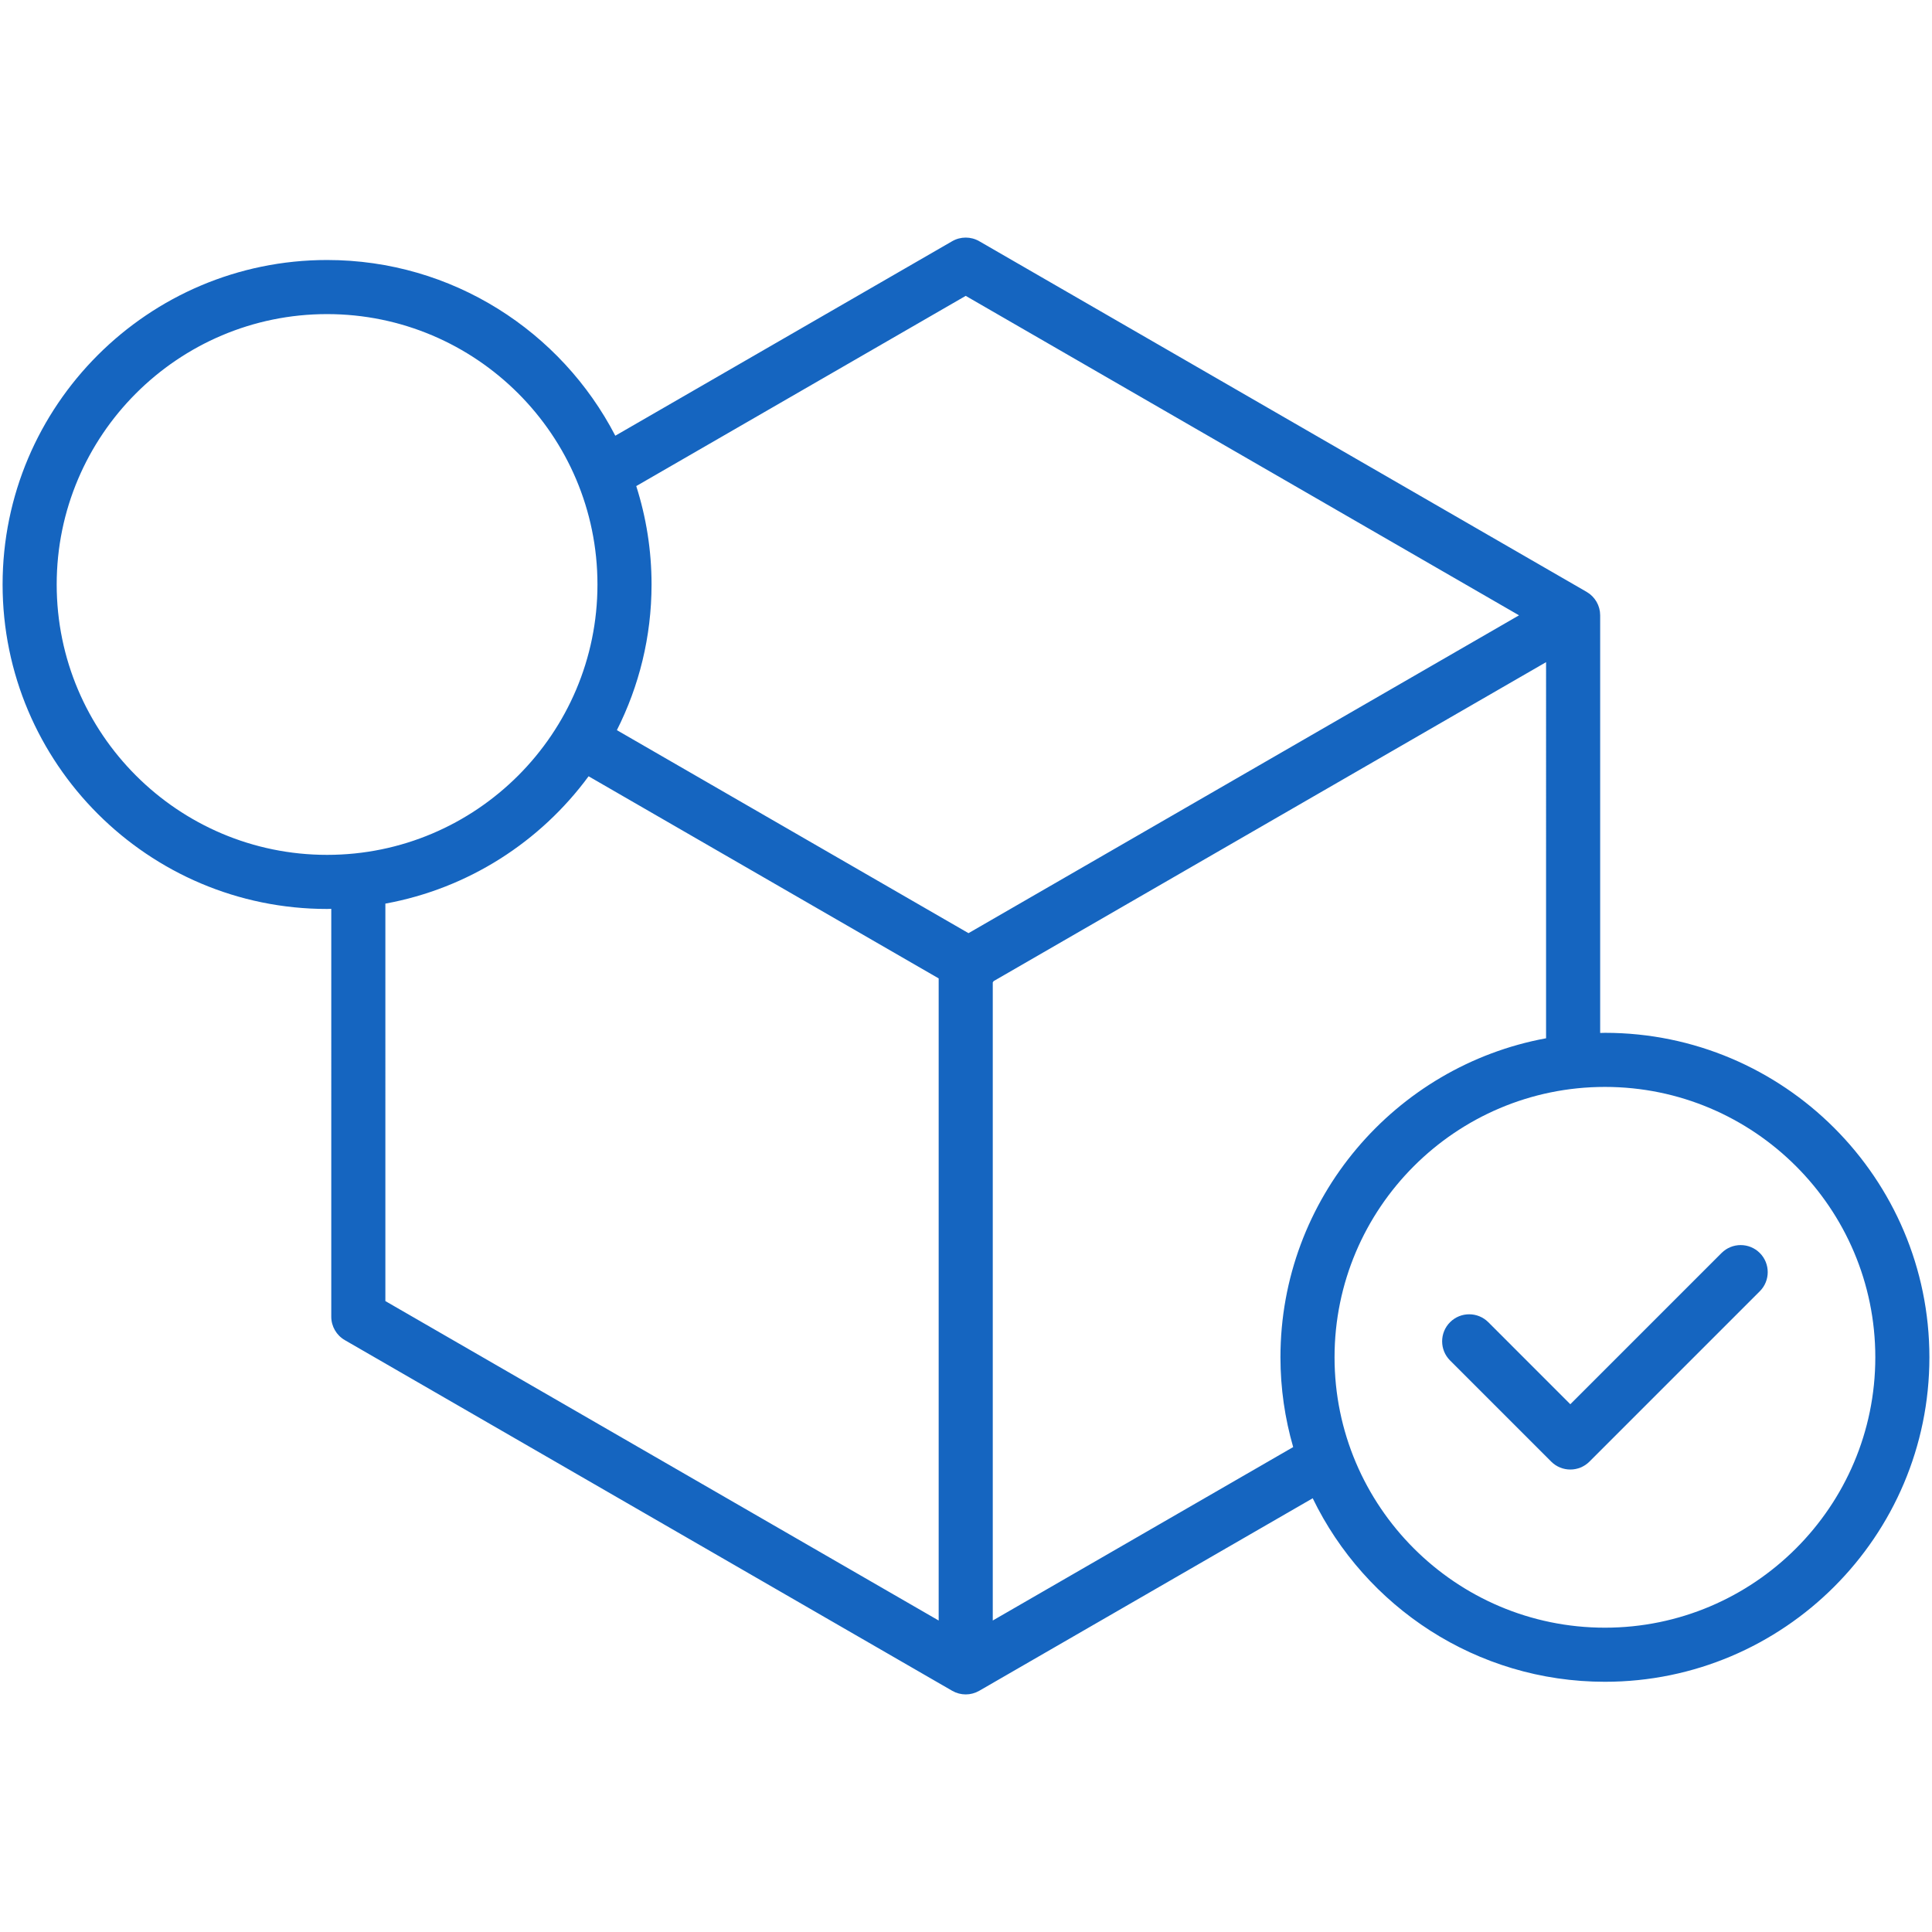 <?xml version="1.0" encoding="UTF-8"?>
<svg xmlns="http://www.w3.org/2000/svg" version="1.1" viewBox="0 0 500 500">
  <defs>
    <style>
      .cls-1 {
        fill: #1565c0;
      }
    </style>
  </defs>
  <!-- Generator: Adobe Illustrator 28.7.1, SVG Export Plug-In . SVG Version: 1.2.0 Build 142)  -->
  <g>
    <g id="Updated">
      <g>
        <path class="cls-1" d="M415.354,267.295c-.413,0-.821.025-1.232.031l.001-108.082c0-.02-.004-.04-.004-.06-.002-.285-.019-.571-.057-.857-.002-.018-.007-.034-.009-.052-.036-.257-.089-.513-.154-.767-.017-.068-.037-.135-.056-.203-.06-.207-.13-.411-.21-.615-.026-.066-.049-.132-.077-.197-.109-.254-.229-.505-.37-.75-.141-.245-.299-.474-.464-.695-.043-.057-.089-.111-.134-.167-.135-.17-.277-.332-.425-.487-.049-.051-.098-.103-.149-.153-.187-.183-.382-.357-.586-.516-.014-.011-.026-.023-.04-.034-.229-.175-.468-.333-.714-.478-.017-.01-.032-.023-.05-.033L253.427,62.425c-2.166-1.251-4.834-1.251-7,0l-87.189,50.339c-13.984-26.983-42.16-45.475-74.591-45.475C38.343,67.289.672,104.959.672,151.263s37.671,83.975,83.975,83.975c.364,0,.723-.023,1.086-.028l-.001,105.546c0,2.501,1.334,4.811,3.5,6.062l157.195,90.757c.018.011.038.017.057.028.247.14.502.268.767.377.018.007.037.013.055.02.238.096.484.178.734.248.07.019.139.036.209.054.206.051.416.092.63.124.072.011.144.024.216.033.273.033.55.054.832.054s.559-.021.832-.054c.072-.009.144-.022.216-.033.213-.032.423-.073.63-.124.07-.017.14-.034.209-.054.251-.07.496-.151.734-.248.018-.007.037-.013.055-.02.265-.11.52-.237.767-.377.018-.01.038-.017.057-.028l86.3-49.825c13.601,28.081,42.388,47.493,75.626,47.493,46.303,0,83.974-37.671,83.974-83.974s-37.671-83.975-83.974-83.975ZM249.927,76.57l143.195,82.674-142.475,82.257-91-52.539c5.726-11.345,8.973-24.147,8.973-37.7,0-8.876-1.395-17.429-3.959-25.466l85.264-49.227ZM14.672,151.263c0-38.584,31.391-69.974,69.975-69.974s69.975,31.39,69.975,69.974-31.391,69.975-69.975,69.975S14.672,189.847,14.672,151.263ZM99.733,233.854c21.481-3.915,40.134-16.013,52.593-32.953l90.602,52.309v166.179l-143.195-82.673.001-102.861ZM256.927,419.389v-165.138c.082-.108.153-.228.229-.342l142.966-82.541-.001,97.337c-39.053,7.189-68.742,41.464-68.742,82.565,0,8.06,1.165,15.848,3.294,23.232l-77.747,44.887ZM415.354,421.243c-38.584,0-69.975-31.39-69.975-69.974s31.391-69.975,69.975-69.975,69.974,31.391,69.974,69.975-31.39,69.974-69.974,69.974Z"/>
        <path class="cls-1" d="M445.535,324.277l-39.136,39.137-21.226-21.227c-2.734-2.732-7.166-2.732-9.9,0-2.733,2.734-2.733,7.166,0,9.9l26.176,26.176c1.367,1.366,3.159,2.05,4.95,2.05s3.583-.684,4.95-2.05l44.086-44.086c2.733-2.734,2.733-7.166,0-9.9-2.734-2.732-7.166-2.732-9.9,0Z"/>
      </g>
    </g>
  </g>
</svg>